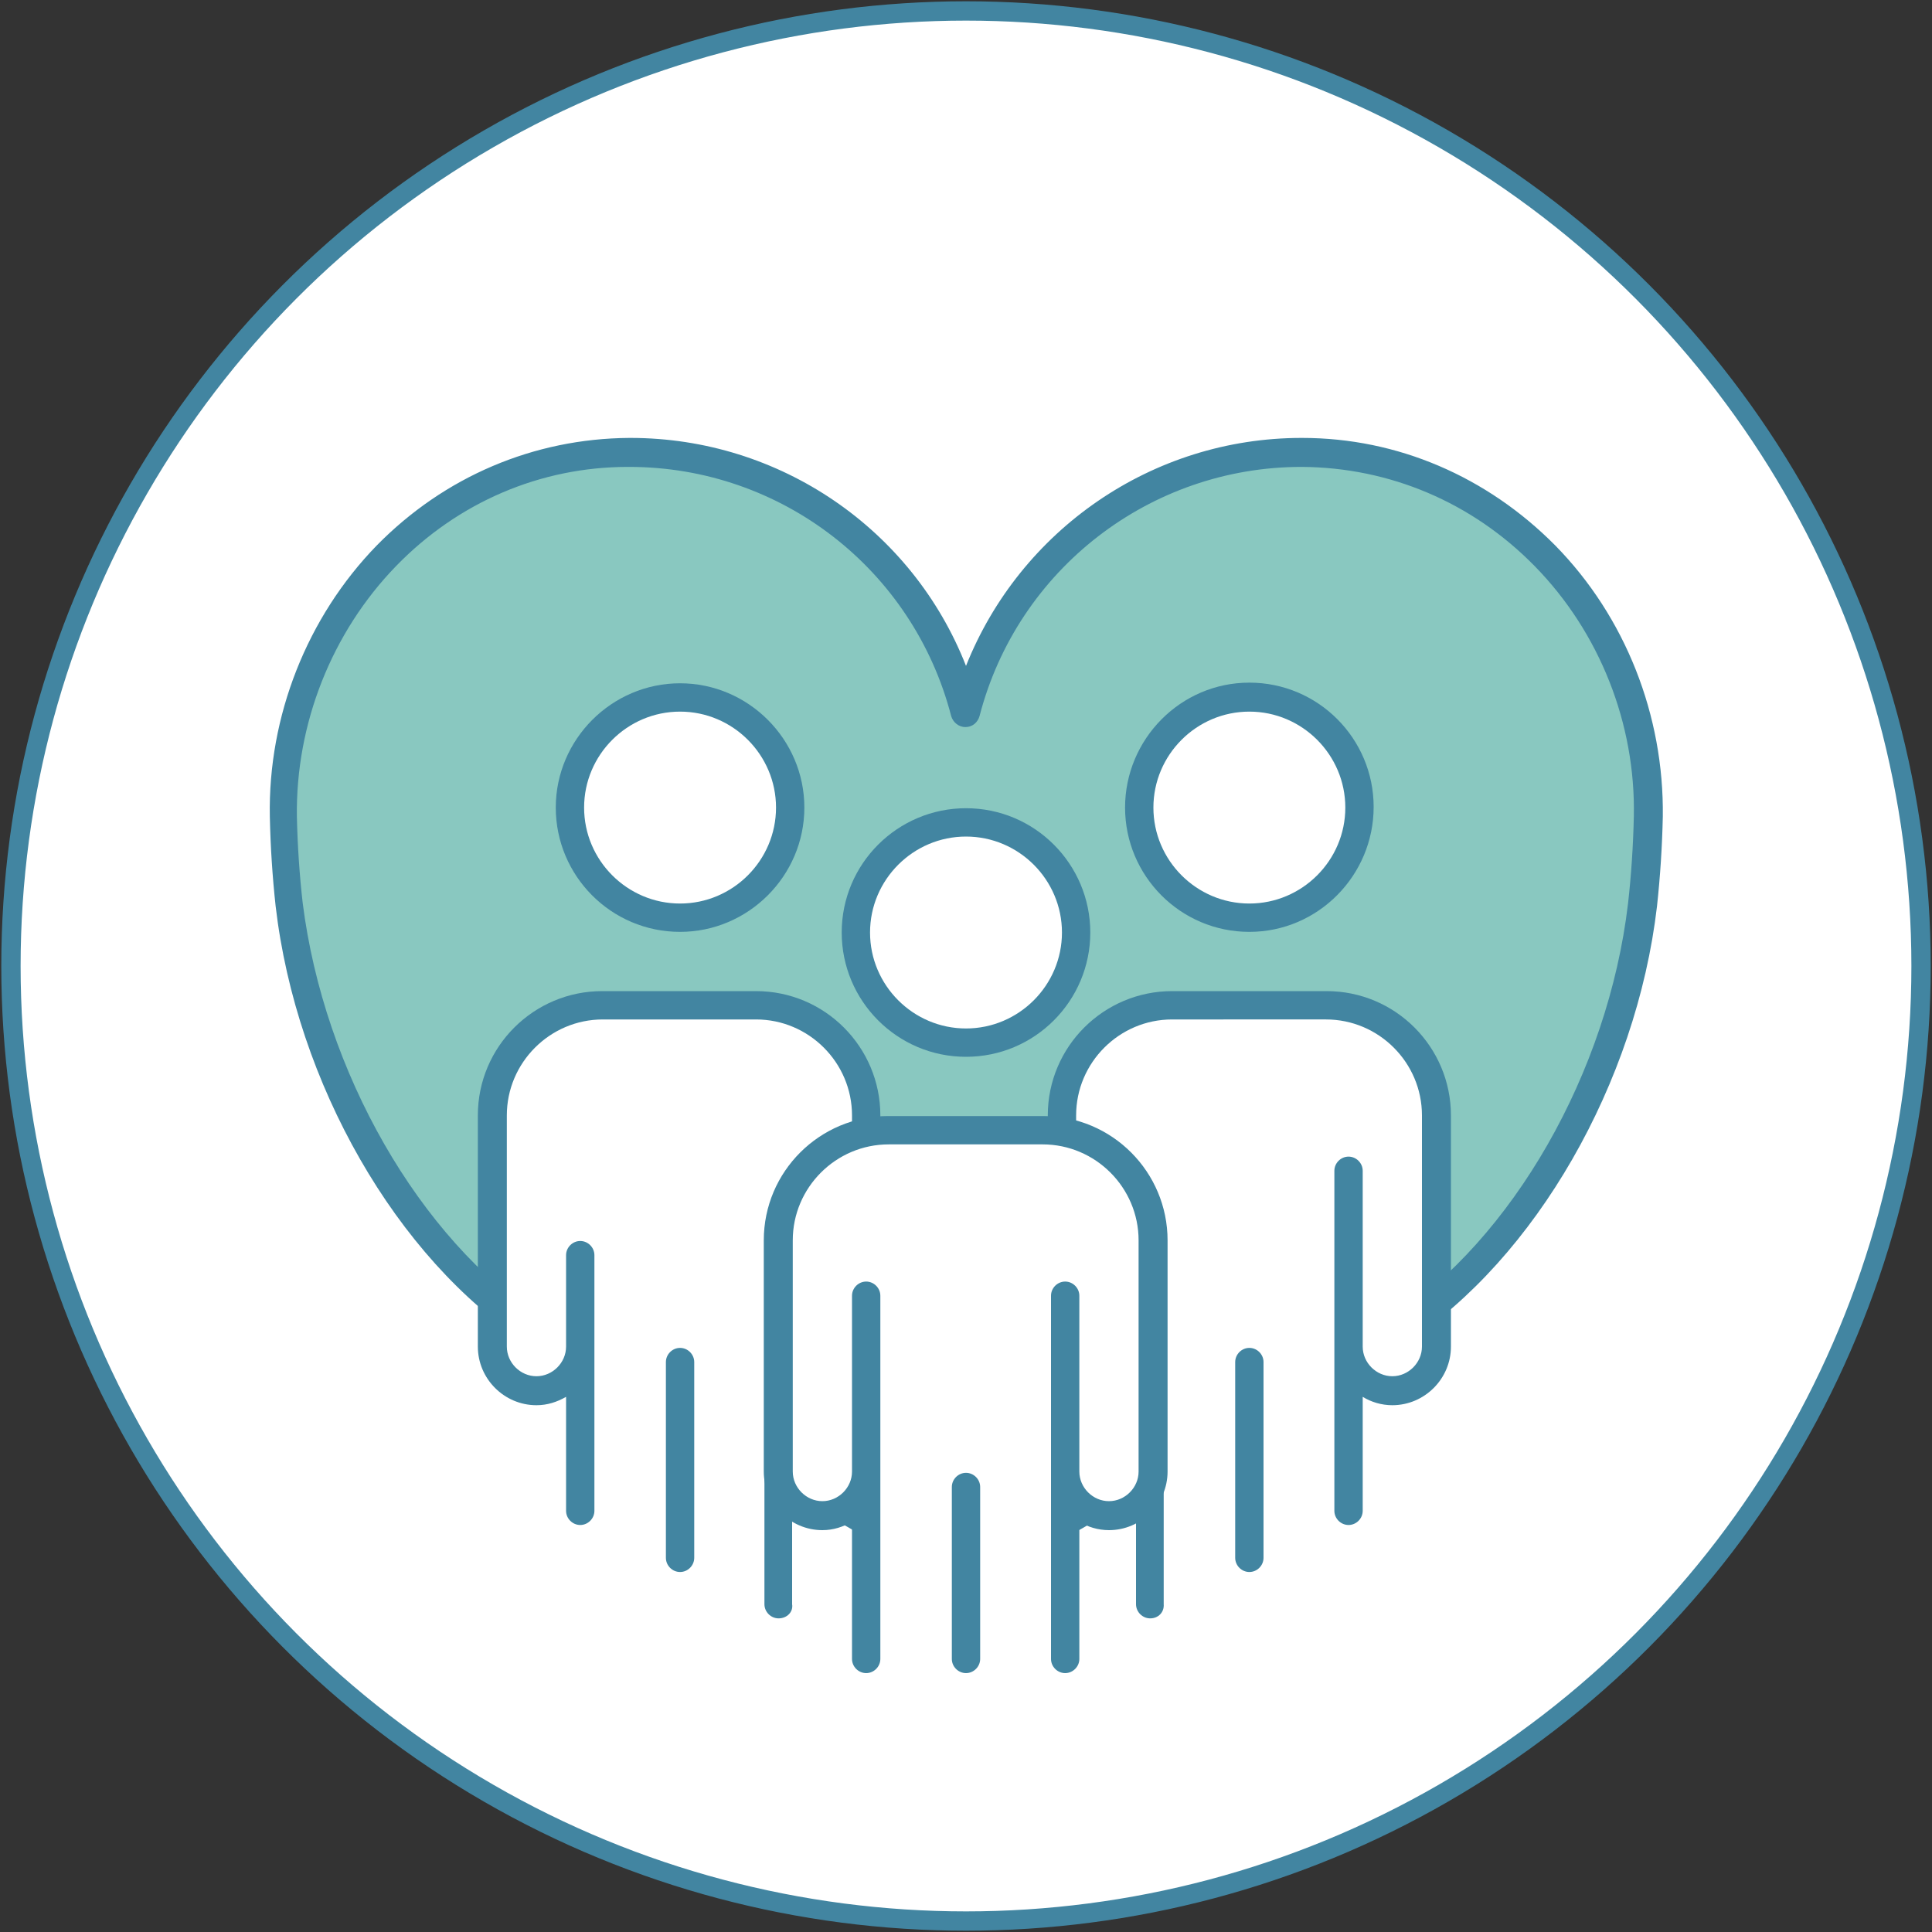 <?xml version="1.0" encoding="UTF-8"?> <svg xmlns="http://www.w3.org/2000/svg" xmlns:xlink="http://www.w3.org/1999/xlink" version="1.1" id="_x35_" x="0px" y="0px" viewBox="0 0 300 300" style="enable-background:new 0 0 300 300;" xml:space="preserve"><rect x="0" y="0" width="300" height="300" fill="#333333" stroke="none"/> <style type="text/css"> .st0{fill:#FFFFFF;stroke:#4285A1;stroke-width:3;stroke-miterlimit:10;} .st1{fill:#89C8C0;} .st2{fill:#4285A1;} .st3{fill:#FFFFFF;} </style> <g> <g> <circle class="st0" cx="150" cy="150" r="148.3"></circle> </g> <g> <g> <path class="st1" d="M255,140.5c0.5-4.5,0.8-9,0.9-13.7c0.6-30.4-23.3-56.5-53.7-56.5c-25.1-0.1-46.3,17.1-52.3,40.3 c-6-23.3-27.2-40.4-52.3-40.3c-30.4,0.1-54.2,26.2-53.6,56.6c0.1,4.6,0.4,9.2,0.9,13.7c2.9,24.8,17,52.5,37.9,66.2L150,245 l67.1-38.3C238,193,252.1,165.4,255,140.5z"></path> <path class="st2" d="M150,247.3c-0.4,0-0.8-0.1-1.1-0.3l-67.1-38.4c0,0-0.1,0-0.1-0.1c-20.1-13.1-35.7-40.3-38.9-67.8 c-0.5-4.6-0.8-9.2-0.9-13.9c-0.3-15.6,5.8-31,16.6-42.1C69,74,82.9,68.1,97.7,68c0.1,0,0.1,0,0.2,0c23.2,0,43.8,14.2,52.1,35.4 c8.4-21.1,28.9-35.4,52.1-35.4c0,0,0.1,0,0.1,0c14.8,0,28.7,6,39.3,16.7c10.9,11.1,16.9,26.4,16.7,42.1 c-0.1,4.6-0.4,9.3-0.9,13.9c-3.2,27.5-18.9,54.7-38.9,67.8c0,0-0.1,0-0.1,0.1L151.1,247C150.8,247.2,150.4,247.3,150,247.3z M84.1,204.8l65.9,37.7l65.9-37.7c19-12.4,33.8-38.3,36.9-64.5l0,0c0.5-4.4,0.8-9,0.9-13.5c0.3-14.4-5.3-28.6-15.4-38.9 c-9.7-9.9-22.5-15.3-36.1-15.4c0,0-0.1,0-0.1,0c-23.5,0-44.1,15.9-50,38.7c-0.3,1-1.1,1.7-2.2,1.7c-1,0-1.9-0.7-2.2-1.7 c-5.9-22.8-26.4-38.7-50-38.7c-0.1,0-0.1,0-0.2,0c-13.6,0-26.4,5.5-36,15.4c-10,10.3-15.6,24.5-15.4,38.9c0.1,4.5,0.4,9,0.9,13.4 C50.3,166.4,65.1,192.3,84.1,204.8z M217.1,206.7L217.1,206.7L217.1,206.7z"></path> </g> <g> <g> <g> <ellipse transform="matrix(0.23 -0.973 0.973 0.23 27.428 285.361)" class="st3" cx="194" cy="125.4" rx="17.1" ry="17.1"></ellipse> <path class="st2" d="M194,144.7c-10.7,0-19.3-8.7-19.3-19.3S183.3,106,194,106c10.7,0,19.3,8.7,19.3,19.3 S204.7,144.7,194,144.7z M194,110.5c-8.2,0-14.9,6.7-14.9,14.9s6.7,14.9,14.9,14.9s14.9-6.7,14.9-14.9S202.2,110.5,194,110.5z"></path> </g> <g> <path class="st3" d="M178.6,249.1v-41.7v-12.5v14.2c0,3.8-3.1,6.8-6.8,6.8l0,0c-3.8,0-6.8-3.1-6.8-6.8v-35.9 c0-9.4,7.7-17.1,17.1-17.1H206c9.4,0,17.1,7.7,17.1,17.1v35.9c0,3.8-3.1,6.8-6.8,6.8l0,0c-3.8,0-6.8-3.1-6.8-6.8v-27.3v25.6 v27.2"></path> <path class="st2" d="M178.6,251.3c-1.2,0-2.2-1-2.2-2.2v-32.2c-1.4,0.8-2.9,1.3-4.6,1.3c-5,0-9.1-4.1-9.1-9.1v-35.9 c0-10.7,8.7-19.3,19.3-19.3H206c10.7,0,19.3,8.7,19.3,19.3v35.9c0,5-4.1,9.1-9.1,9.1c-1.7,0-3.3-0.5-4.6-1.3v17.7 c0,1.2-1,2.2-2.2,2.2s-2.2-1-2.2-2.2v-52.8c0-1.2,1-2.2,2.2-2.2s2.2,1,2.2,2.2v27.3c0,2.5,2.1,4.6,4.6,4.6 c2.5,0,4.6-2.1,4.6-4.6v-35.9c0-8.2-6.7-14.9-14.9-14.9H182c-8.2,0-14.9,6.7-14.9,14.9v35.9c0,2.5,2.1,4.6,4.6,4.6 c2.5,0,4.6-2.1,4.6-4.6v-14.2c0-1.2,1-2.2,2.2-2.2s2.2,1,2.2,2.2v54.2C180.8,250.3,179.9,251.3,178.6,251.3z"></path> </g> <g> <line class="st3" x1="194" y1="211.4" x2="194" y2="241.8"></line> <path class="st2" d="M194,244.1c-1.2,0-2.2-1-2.2-2.2v-30.4c0-1.2,1-2.2,2.2-2.2s2.2,1,2.2,2.2v30.4 C196.2,243.1,195.2,244.1,194,244.1z"></path> </g> </g> </g> <g> <g> <g> <ellipse transform="matrix(0.924 -0.383 0.383 0.924 -39.934 49.94)" class="st3" cx="105.6" cy="125.4" rx="17.1" ry="17.1"></ellipse> <path class="st2" d="M105.6,144.7c-10.7,0-19.3-8.7-19.3-19.3s8.7-19.3,19.3-19.3s19.3,8.7,19.3,19.3S116.2,144.7,105.6,144.7z M105.6,110.5c-8.2,0-14.9,6.7-14.9,14.9s6.7,14.9,14.9,14.9s14.9-6.7,14.9-14.9S113.8,110.5,105.6,110.5z"></path> </g> <g> <path class="st3" d="M90.2,234.6v-27.2v-12.5v14.2c0,3.8-3.1,6.8-6.8,6.8l0,0c-3.8,0-6.8-3.1-6.8-6.8v-35.9 c0-9.4,7.7-17.1,17.1-17.1h23.9c9.4,0,17.1,7.7,17.1,17.1v35.9c0,3.8-3.1,6.8-6.8,6.8h0c-3.8,0-6.8-3.1-6.8-6.8v-13.8v12.1 v41.7"></path> <path class="st2" d="M120.9,251.3c-1.2,0-2.2-1-2.2-2.2v-53.8c0-1.2,1-2.2,2.2-2.2s2.2,1,2.2,2.2v13.8c0,2.5,2.1,4.6,4.6,4.6 s4.6-2.1,4.6-4.6v-35.9c0-8.2-6.7-14.9-14.9-14.9H93.6c-8.2,0-14.9,6.7-14.9,14.9v35.9c0,2.5,2.1,4.6,4.6,4.6 c2.5,0,4.6-2.1,4.6-4.6v-14.2c0-1.2,1-2.2,2.2-2.2c1.2,0,2.2,1,2.2,2.2v39.7c0,1.2-1,2.2-2.2,2.2c-1.2,0-2.2-1-2.2-2.2v-17.7 c-1.4,0.8-2.9,1.3-4.6,1.3c-5,0-9.1-4.1-9.1-9.1v-35.9c0-10.7,8.7-19.3,19.3-19.3h23.9c10.7,0,19.3,8.7,19.3,19.3v35.9 c0,5-4.1,9.1-9.1,9.1c-1.7,0-3.3-0.5-4.6-1.3v32.2C123.2,250.3,122.2,251.3,120.9,251.3z"></path> </g> <g> <line class="st3" x1="105.6" y1="211.4" x2="105.6" y2="241.8"></line> <path class="st2" d="M105.6,244.1c-1.2,0-2.2-1-2.2-2.2v-30.4c0-1.2,1-2.2,2.2-2.2s2.2,1,2.2,2.2v30.4 C107.8,243.1,106.8,244.1,105.6,244.1z"></path> </g> </g> </g> <g> <g> <g> <circle class="st3" cx="150" cy="144.8" r="17.1"></circle> <path class="st2" d="M150,164.1c-10.7,0-19.3-8.7-19.3-19.3c0-10.7,8.7-19.3,19.3-19.3c10.7,0,19.3,8.7,19.3,19.3 C169.3,155.4,160.7,164.1,150,164.1z M150,129.9c-8.2,0-14.9,6.7-14.9,14.9c0,8.2,6.7,14.9,14.9,14.9s14.9-6.7,14.9-14.9 C164.9,136.6,158.2,129.9,150,129.9z"></path> </g> <g> <path class="st3" d="M134.6,257.6v-30.8v-25.6v27.3c0,3.8-3.1,6.8-6.8,6.8h0c-3.8,0-6.8-3.1-6.8-6.8v-35.9 c0-9.4,7.7-17.1,17.1-17.1H162c9.4,0,17.1,7.7,17.1,17.1v35.9c0,3.8-3.1,6.8-6.8,6.8l0,0c-3.8,0-6.8-3.1-6.8-6.8v-27.3v25.6 v30.8"></path> <path class="st2" d="M165.4,259.8c-1.2,0-2.2-1-2.2-2.2v-56.4c0-1.2,1-2.2,2.2-2.2s2.2,1,2.2,2.2v27.3c0,2.5,2.1,4.6,4.6,4.6 s4.6-2.1,4.6-4.6v-35.9c0-8.2-6.7-14.9-14.9-14.9H138c-8.2,0-14.9,6.7-14.9,14.9v35.9c0,2.5,2.1,4.6,4.6,4.6s4.6-2.1,4.6-4.6 v-27.3c0-1.2,1-2.2,2.2-2.2s2.2,1,2.2,2.2v56.4c0,1.2-1,2.2-2.2,2.2s-2.2-1-2.2-2.2v-21.3c-1.4,0.8-2.9,1.3-4.6,1.3 c-5,0-9.1-4.1-9.1-9.1v-35.9c0-10.7,8.7-19.3,19.3-19.3H162c10.7,0,19.3,8.7,19.3,19.3v35.9c0,5-4.1,9.1-9.1,9.1 c-1.7,0-3.3-0.5-4.6-1.3v21.3C167.6,258.8,166.6,259.8,165.4,259.8z"></path> </g> <g> <line class="st3" x1="150" y1="230.9" x2="150" y2="257.6"></line> <path class="st2" d="M150,259.8c-1.2,0-2.2-1-2.2-2.2v-26.7c0-1.2,1-2.2,2.2-2.2s2.2,1,2.2,2.2v26.7 C152.2,258.8,151.2,259.8,150,259.8z"></path> </g> </g> </g> </g> </g> </svg> 
